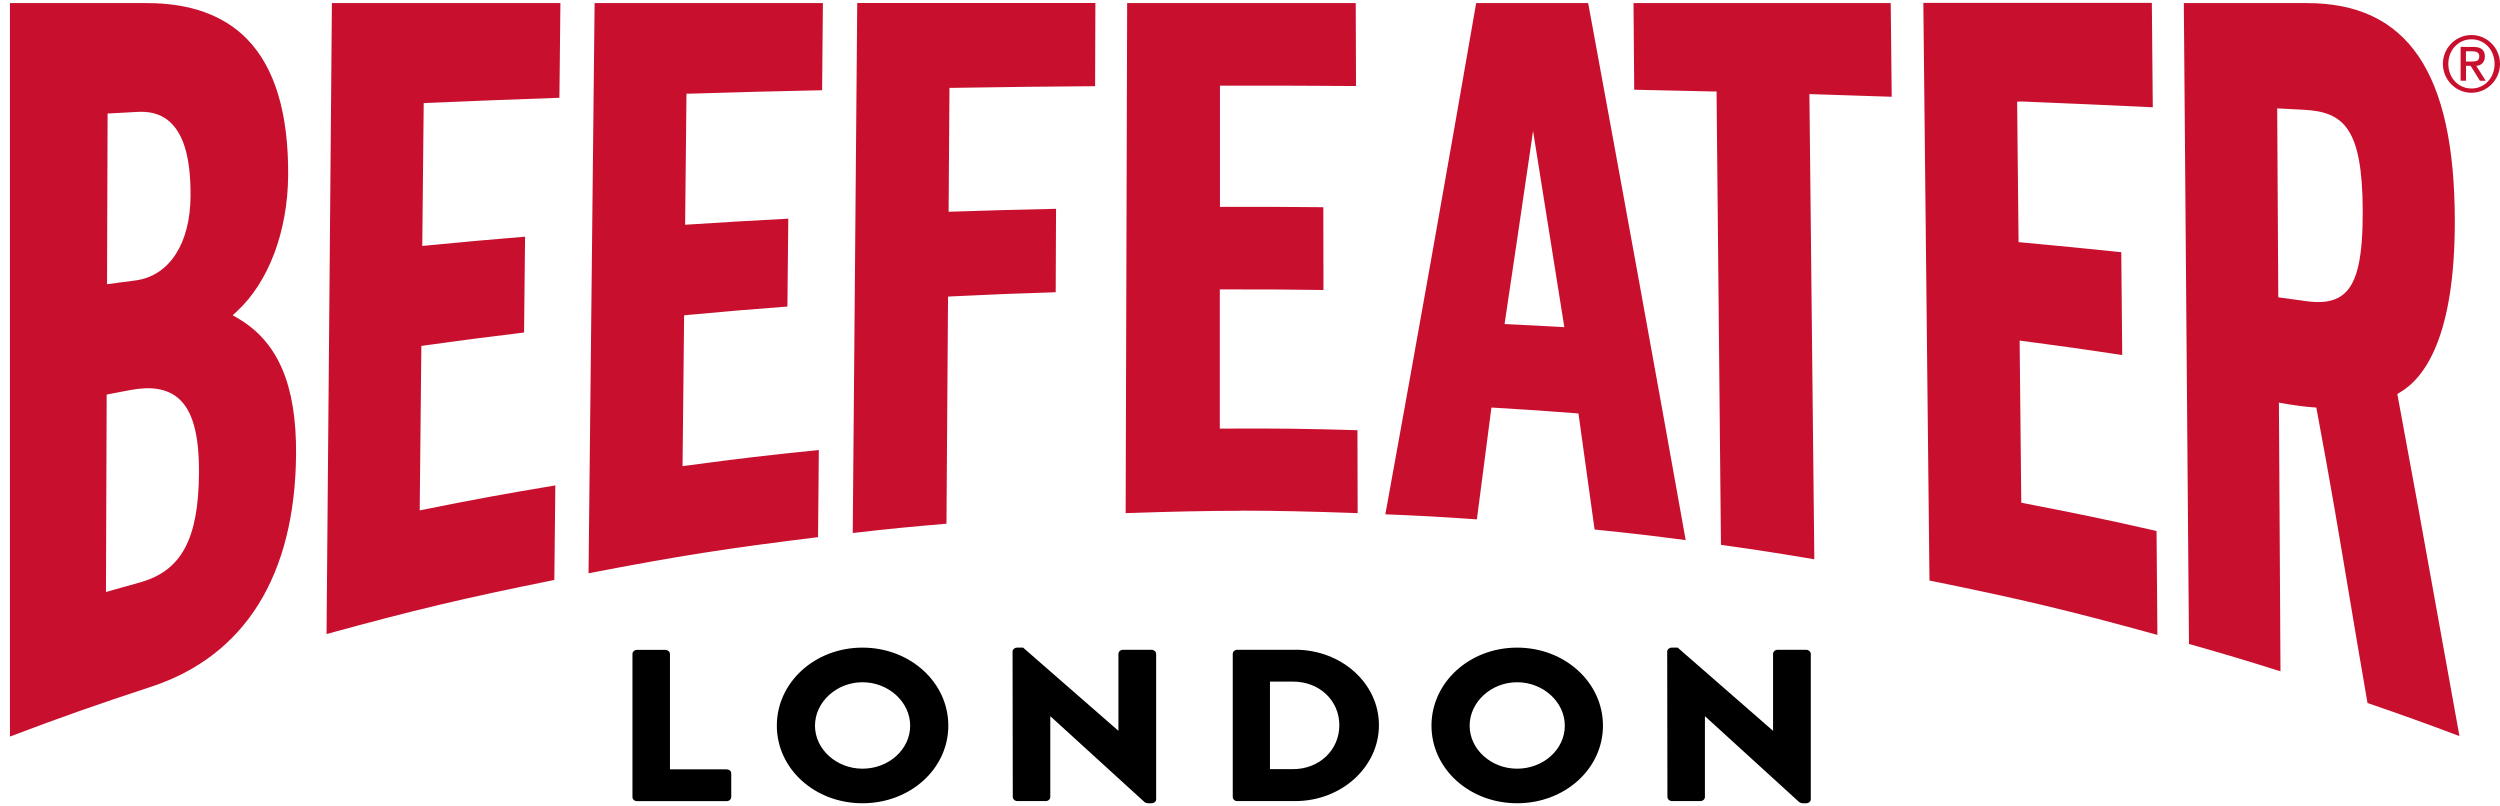 <?xml version="1.0" encoding="UTF-8"?>
<svg xmlns="http://www.w3.org/2000/svg" width="245" height="79" viewBox="0 0 245 79" fill="none">
  <path d="M177.011 63.68H174.207C173.952 63.68 173.76 63.873 173.76 64.08V71.602H173.739L164.412 63.467H163.832C163.598 63.467 163.386 63.635 163.386 63.847L163.407 78.106C163.407 78.318 163.619 78.506 163.853 78.506H166.636C166.891 78.506 167.082 78.312 167.082 78.106V70.202H167.103L176.331 78.615C176.381 78.654 176.565 78.719 176.636 78.719H177.011C177.245 78.719 177.457 78.551 177.457 78.338V64.08C177.457 63.867 177.245 63.68 177.011 63.68ZM148.677 75.331C146.127 75.331 144.024 73.428 144.024 71.118C144.024 68.809 146.127 66.86 148.677 66.86C151.226 66.86 153.351 68.789 153.351 71.118C153.351 73.448 151.247 75.331 148.677 75.331ZM148.677 63.467C144.003 63.467 140.285 66.88 140.285 71.112C140.285 75.344 144.003 78.719 148.677 78.719C153.351 78.719 157.09 75.351 157.09 71.112C157.09 66.873 153.351 63.467 148.677 63.467ZM126.702 75.376H124.457V66.796H126.702C129.343 66.796 131.255 68.68 131.255 71.073C131.255 73.467 129.336 75.376 126.702 75.376ZM126.935 63.68H121.234C121.001 63.68 120.81 63.873 120.81 64.08V78.106C120.81 78.318 121.001 78.506 121.234 78.506H126.935C131.446 78.506 135.136 75.183 135.136 71.067C135.136 66.951 131.446 63.673 126.935 63.673M112.857 63.68H110.052C109.797 63.68 109.606 63.873 109.606 64.08V71.602H109.585L100.265 63.467H99.677C99.444 63.467 99.231 63.635 99.231 63.847L99.252 78.106C99.252 78.318 99.465 78.506 99.699 78.506H102.482C102.737 78.506 102.928 78.312 102.928 78.106V70.202H102.949L112.177 78.615C112.226 78.654 112.41 78.719 112.481 78.719H112.857C113.09 78.719 113.303 78.551 113.303 78.338V64.08C113.303 63.867 113.09 63.68 112.857 63.68ZM84.522 75.331C81.98 75.331 79.869 73.428 79.869 71.118C79.869 68.809 81.973 66.86 84.522 66.86C87.072 66.86 89.196 68.789 89.196 71.118C89.196 73.448 87.093 75.331 84.522 75.331ZM84.522 63.467C79.848 63.467 76.13 66.88 76.13 71.112C76.13 75.344 79.848 78.719 84.522 78.719C89.196 78.719 92.935 75.351 92.935 71.112C92.935 66.873 89.196 63.467 84.522 63.467ZM71.215 75.396H65.656V64.086C65.656 63.873 65.444 63.686 65.21 63.686H62.427C62.172 63.686 61.981 63.88 61.981 64.086V78.112C61.981 78.325 62.165 78.512 62.427 78.512H71.215C71.47 78.512 71.662 78.319 71.662 78.112V75.802C71.662 75.589 71.478 75.402 71.215 75.402" fill="black"></path>
  <path d="M19.5 46.347C19.521 42.543 18.87 40.21 17.45 39.009C16.366 38.091 14.833 37.835 12.762 38.226L10.454 38.667L10.384 58.017L10.888 57.874C12.007 57.554 12.574 57.398 13.693 57.085C17.779 55.954 19.458 52.84 19.5 46.347ZM10.489 27.851L13.28 27.482C16.582 27.048 18.646 23.883 18.674 19.226C18.695 15.663 18.066 13.309 16.743 12.036C15.645 10.977 14.33 10.92 13.413 10.97L10.545 11.126L10.489 27.851ZM23.207 30.525L22.802 30.895L23.27 31.165C27.244 33.462 29.07 37.714 29.014 44.541C28.916 56.402 24.005 64.281 14.805 67.304C9.181 69.16 6.361 70.148 0.974 72.182V0.303H14.393C18.618 0.303 21.913 1.483 24.194 3.809C26.929 6.596 28.287 11.105 28.238 17.213C28.196 22.703 26.307 27.681 23.194 30.532M32.008 62.134C40.809 59.723 45.35 58.65 54.325 56.836L54.423 47.57C49.386 48.41 46.777 48.886 41.607 49.924L41.131 50.017L41.292 33.903L41.628 33.853C45.566 33.306 47.546 33.05 51.359 32.587L51.457 23.194C47.707 23.506 45.7 23.684 41.817 24.061L41.383 24.104L41.523 10.102L41.894 10.088C47.092 9.867 49.743 9.761 54.822 9.583L54.92 0.303H32.526L32.001 62.134H32.008ZM83.561 52.235C87.157 51.823 89.116 51.631 92.754 51.325L92.908 29.067L93.279 29.046C97.4 28.847 99.47 28.762 103.458 28.641L103.493 20.463C99.547 20.548 97.442 20.605 93.37 20.74L92.964 20.754L93.048 8.609H93.433C99.009 8.523 101.863 8.488 107.32 8.445L107.348 0.296H84.009L83.569 52.228L83.561 52.235ZM57.669 56.182C66.575 54.468 71.151 53.75 80.168 52.641L80.245 44.1C75.159 44.619 72.543 44.925 67.338 45.622L66.89 45.679L67.044 30.902L67.401 30.866C71.319 30.504 73.305 30.333 77.167 30.041L77.251 21.43C73.48 21.629 71.459 21.75 67.562 21.999L67.142 22.027L67.275 9.178H67.653C72.844 9.021 75.502 8.95 80.567 8.843L80.644 0.303H58.271L57.676 56.175L57.669 56.182ZM225.775 29.487C226.23 29.551 226.713 29.601 227.188 29.601C228.112 29.601 229.021 29.409 229.735 28.776C231.022 27.638 231.561 25.206 231.547 20.648C231.519 12.498 229.658 10.962 225.754 10.756L223.166 10.621L223.271 29.138L225.775 29.48V29.487ZM223.795 39.535L223.334 39.457L223.487 65.789C220.01 64.694 218.101 64.125 214.519 63.108L214.015 0.303H226.076C235.954 0.303 240.565 7.101 240.572 21.693C240.572 32.957 237.64 37.032 235.178 38.468L234.94 38.61L234.989 38.888C236.486 46.923 237.486 52.484 238.641 58.92C239.333 62.788 240.082 66.955 241.026 72.139C237.57 70.838 235.639 70.141 232.016 68.897C231.267 64.594 230.686 61.096 230.141 57.853C229.189 52.171 228.371 47.265 227.055 40.239L226.999 39.94L226.699 39.919C225.908 39.862 224.88 39.727 223.809 39.542M211.426 62.241L211.342 52.036C206.27 50.884 203.668 50.344 198.4 49.327L198.085 49.263L197.924 33.377L198.372 33.434C202.283 33.953 204.256 34.23 207.977 34.792L207.886 24.715C204.095 24.324 202.087 24.125 198.176 23.762L197.819 23.727L197.679 9.967L198.092 9.946C203.276 10.159 205.928 10.273 210.972 10.514L210.881 0.282H188.487L189.088 56.893C198.071 58.714 202.612 59.794 211.419 62.219M147.449 31.755L147.882 31.777C149.855 31.869 150.842 31.926 152.814 32.033L153.304 32.061L150.24 12.833L149.869 15.378C148.932 21.778 148.463 24.964 147.511 31.322L147.449 31.755ZM135.765 50.401C138.878 33.27 141.873 16.417 144.664 0.303H155.641C159.104 19.126 162.238 36.356 165.197 52.932C161.727 52.477 159.824 52.257 156.27 51.894L154.689 40.523L154.374 40.495C151.226 40.253 149.687 40.146 146.525 39.962L146.161 39.94L146.112 40.31C145.56 44.577 145.273 46.767 144.734 50.898C141.208 50.65 139.298 50.55 135.758 50.401M160.16 8.794C163.14 8.858 164.749 8.893 167.849 8.964H168.226V9.355L168.653 53.394C172.284 53.906 174.229 54.205 177.804 54.809L177.321 9.22L177.734 9.234C180.819 9.327 182.428 9.377 185.388 9.483L185.29 0.303H160.083L160.153 8.801L160.16 8.794ZM121.571 50.059C118.184 50.059 114.791 50.138 110.314 50.287L110.461 0.303H132.862L132.89 8.431C127.818 8.395 125.152 8.388 119.947 8.395H119.556V20.271H119.94C123.858 20.264 125.887 20.271 129.686 20.306L129.7 28.42C125.873 28.363 123.886 28.356 119.933 28.363H119.542V42.002H119.933C125.222 41.974 127.867 42.01 133.03 42.159L133.051 50.287C128.475 50.123 125.034 50.045 121.571 50.045M241.663 6.027H242.3C242.712 6.027 242.971 5.942 242.971 5.508C242.971 5.131 242.635 5.025 242.3 5.025H241.663V6.027ZM241.131 4.598H242.39C243.139 4.598 243.517 4.904 243.517 5.53C243.517 6.063 243.181 6.447 242.67 6.447L243.601 7.912H243.034L242.118 6.447H241.67V7.912H241.138V4.591L241.131 4.598ZM242.209 8.673C243.496 8.673 244.468 7.62 244.468 6.262C244.468 4.904 243.496 3.851 242.209 3.851C240.921 3.851 239.935 4.904 239.935 6.262C239.935 7.62 240.907 8.673 242.209 8.673ZM242.202 3.432C243.748 3.432 245 4.705 245 6.262C245 7.819 243.741 9.092 242.202 9.092C240.663 9.092 239.403 7.819 239.403 6.262C239.403 4.705 240.663 3.432 242.202 3.432Z" fill="#C8102E"></path>
</svg>
